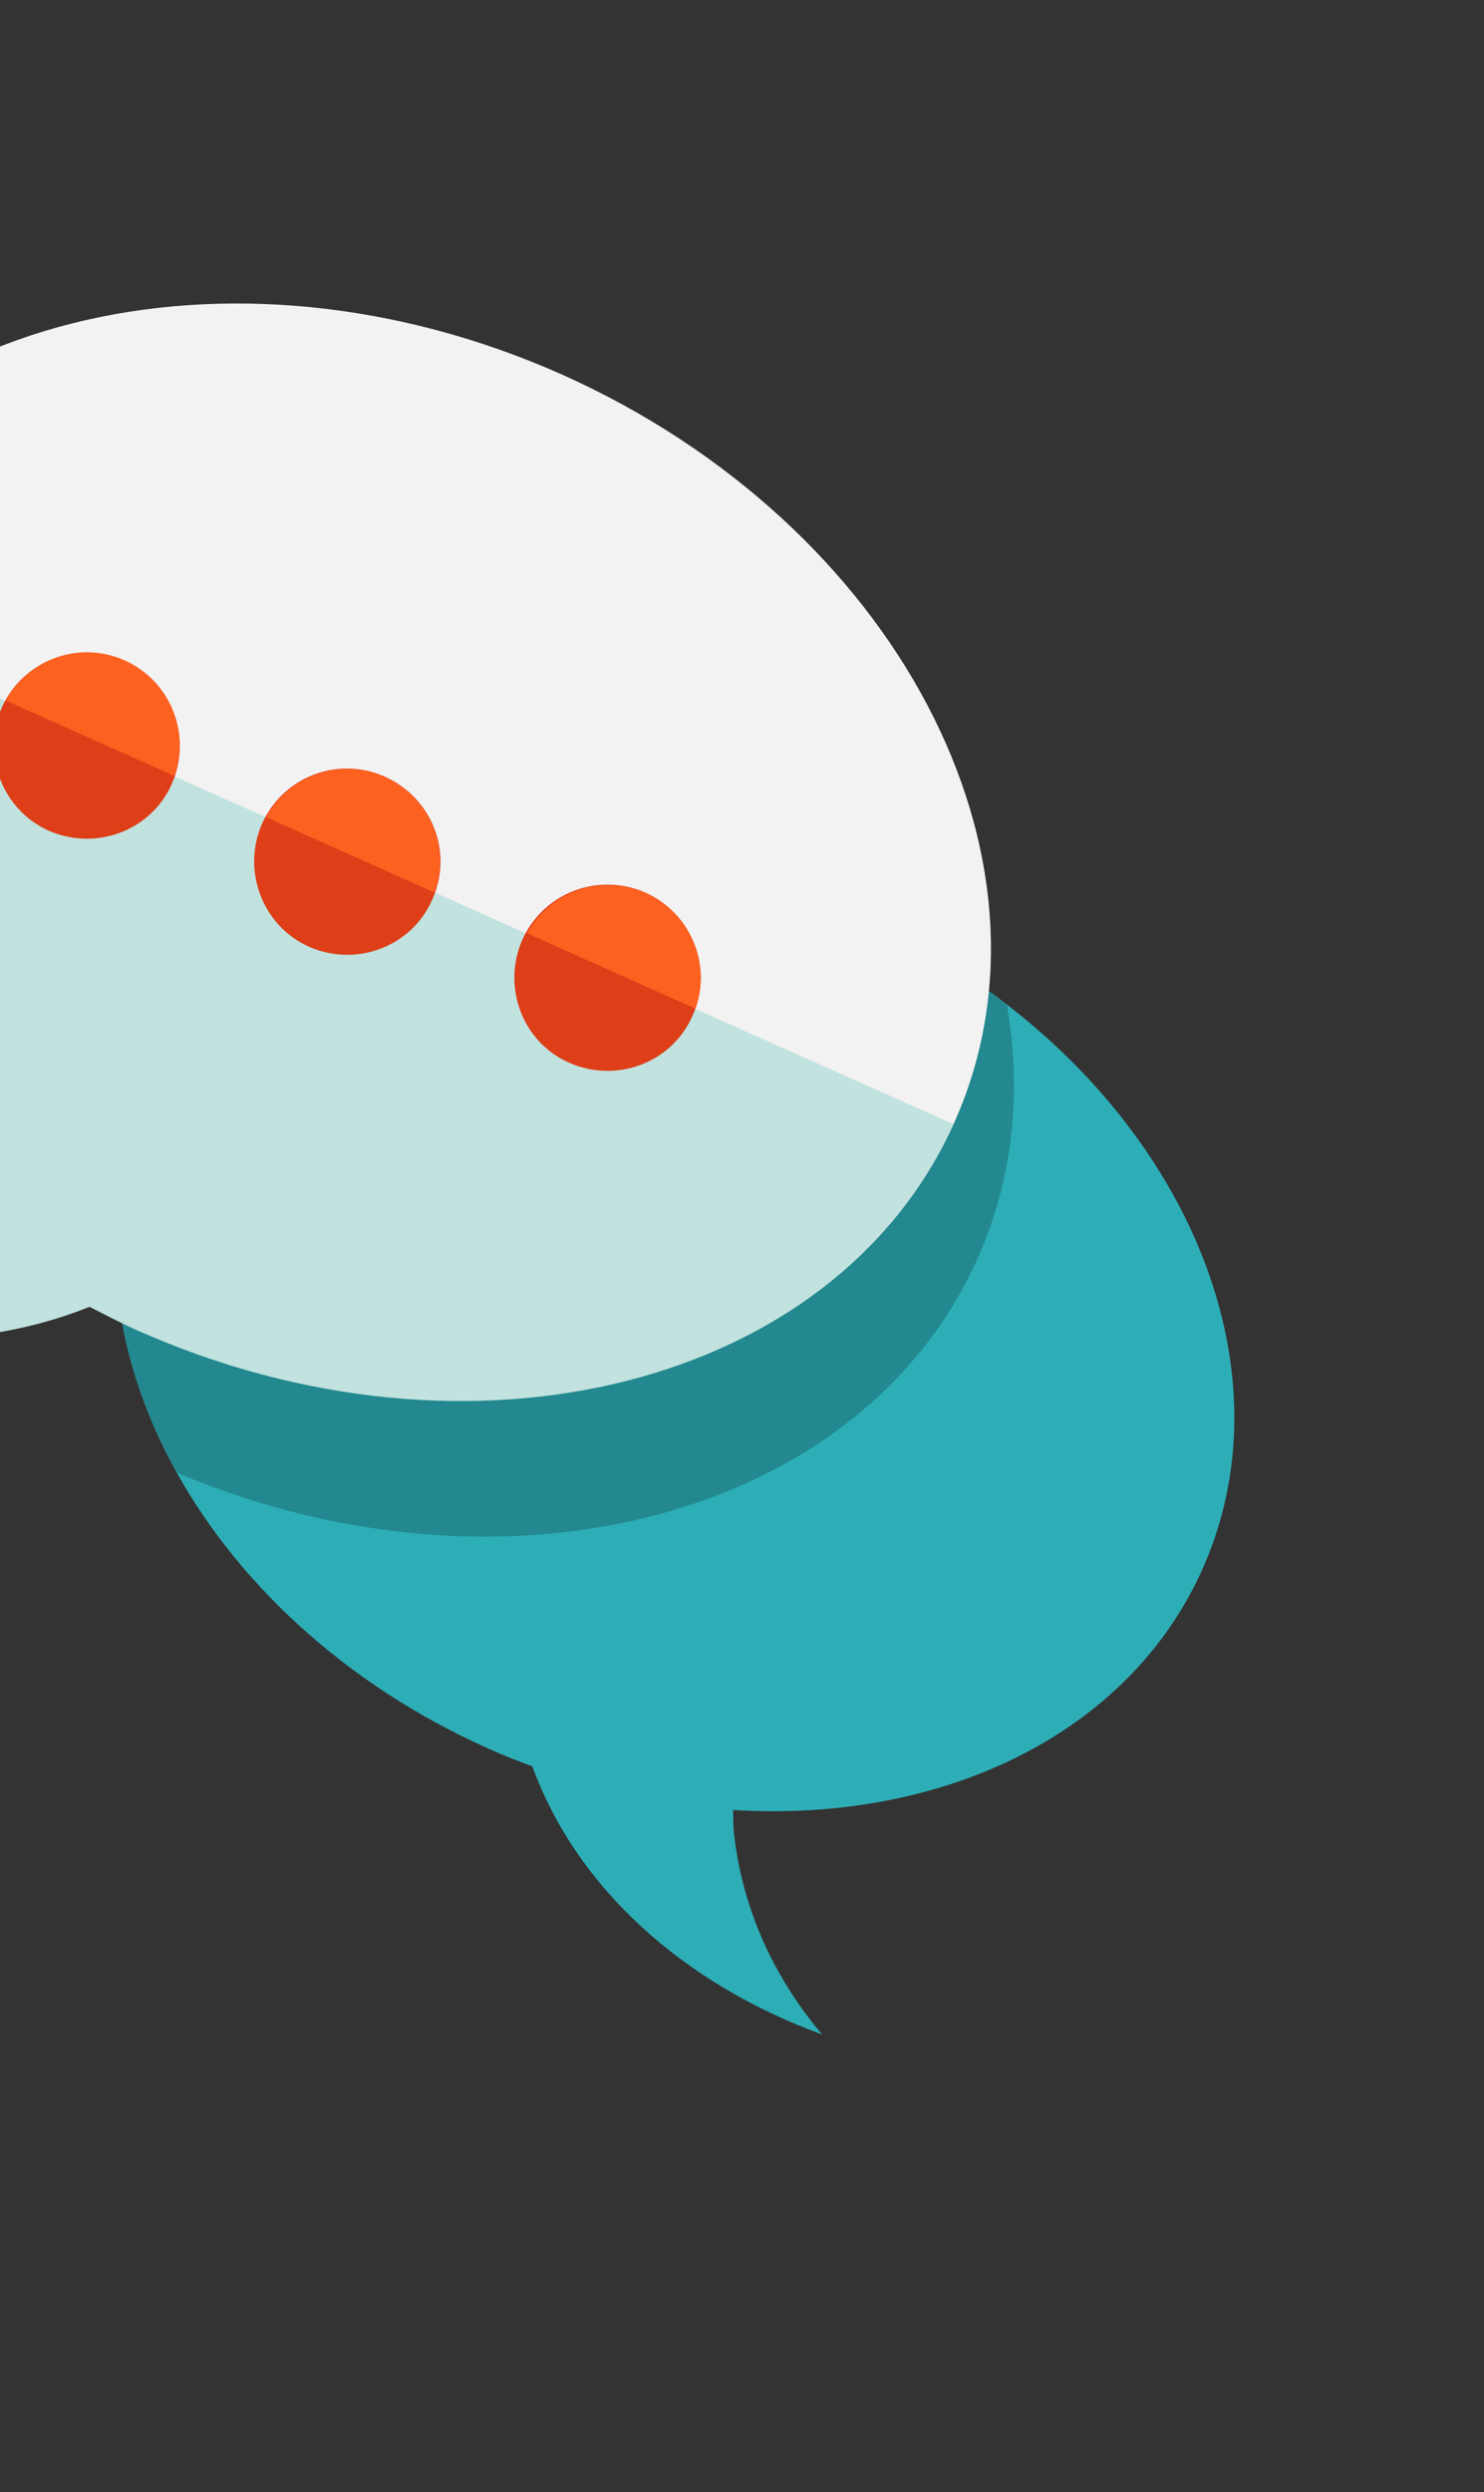 <?xml version="1.0" encoding="utf-8"?>
<!-- Generator: Adobe Illustrator 27.9.0, SVG Export Plug-In . SVG Version: 6.00 Build 0)  -->
<svg version="1.1" id="Layer_1" xmlns="http://www.w3.org/2000/svg" xmlns:xlink="http://www.w3.org/1999/xlink" x="0px" y="0px"
	 viewBox="0 0 252 423" style="enable-background:new 0 0 252 423;" xml:space="preserve">
<rect x="0" y="0" width="252" height="423" fill="#333333" stroke="none"/>
<style type="text/css">
	.st0{fill:#2DAEB7;}
	.st1{fill:#23888F;}
	.st2{fill:#F2F2F2;}
	.st3{fill:#C1E2DE;}
	.st4{fill:#DE3F18;}
	.st5{fill:#FD6120;}
</style>
<g>
	<path class="st0" d="M146.1,155.7c49.5,22.1,75.5,71.6,58.1,110.6c-12.6,28.2-44.4,43.1-79.7,40.9c0,1.5,0,3,0.2,4.5
		c1.5,12.6,6.8,24,14.9,33.6c-23.6-8.6-41.7-24.9-49.2-45.5c-2.4-0.9-4.8-1.8-7.2-2.9C33.6,274.9,7.6,225.4,25,186.4
		C42.4,147.4,96.6,133.6,146.1,155.7z"/>
	<path class="st1" d="M30.1,250c55.9,23.5,116.3,7.5,135.9-36.4c6.1-13.6,7.5-28.4,5-43c-7.4-5.7-15.8-10.8-24.9-14.8
		C96.6,133.6,42.4,147.4,25,186.4C16,206.5,18.6,229.5,30.1,250z"/>
	<path class="st2" d="M95.5,63.6c-56.8-25.3-119-9.6-138.9,35.1c-14.4,32.3-2.7,70.9,26.2,99.4c-1.3,1.1-2.6,2.3-4,3.3
		c-11.9,8.4-25.7,12.6-40.1,13.1c25.4,13.6,53.2,16.6,76.6,7.2c2.6,1.3,5.2,2.7,7.9,3.9c56.7,25.3,118.9,9.6,138.9-35.2
		C182,145.7,152.2,89,95.5,63.6z"/>
	<path class="st3" d="M-43.6,99.1c-14.2,32.3-2.5,70.7,26.3,99.1c-1.3,1.1-2.6,2.3-4,3.3c-11.9,8.4-25.7,12.6-40.1,13.1
		c25.4,13.6,53.2,16.6,76.6,7.2c2.6,1.3,5.2,2.7,7.9,3.9c56.6,25.3,118.7,9.6,138.8-34.9L-43.6,99.1z"/>
	<g>
		<g>
			<path class="st4" d="M29.2,133c-3.5,8-12.9,11.5-20.9,8c-7.9-3.5-11.5-12.9-8-20.9c3.6-8,12.9-11.5,20.8-8
				C29.1,115.6,32.7,125,29.2,133z"/>
			<path class="st4" d="M73.4,152.7c-3.5,8-12.9,11.5-20.9,8c-7.9-3.5-11.5-12.9-8-20.9c3.6-8,12.9-11.5,20.8-8
				C73.4,135.4,77,144.7,73.4,152.7z"/>
			<path class="st4" d="M117.6,172.4c-3.5,8-12.9,11.5-20.9,8c-8-3.5-11.5-12.9-8-20.9c3.6-8,12.9-11.5,20.9-8
				C117.6,155.1,121.2,164.5,117.6,172.4z"/>
		</g>
		<g>
			<path class="st5" d="M1,118.9l28.6,12.8c2.7-7.7-0.9-16.2-8.4-19.6C13.6,108.7,4.9,111.8,1,118.9z"/>
			<path class="st5" d="M45.2,138.7l28.6,12.8c2.7-7.7-0.9-16.2-8.4-19.6C57.9,128.5,49.1,131.6,45.2,138.7z"/>
			<path class="st5" d="M89.5,158.4l28.6,12.8c2.7-7.7-0.9-16.2-8.4-19.6C102.1,148.2,93.4,151.3,89.5,158.4z"/>
		</g>
	</g>
</g>
</svg>
